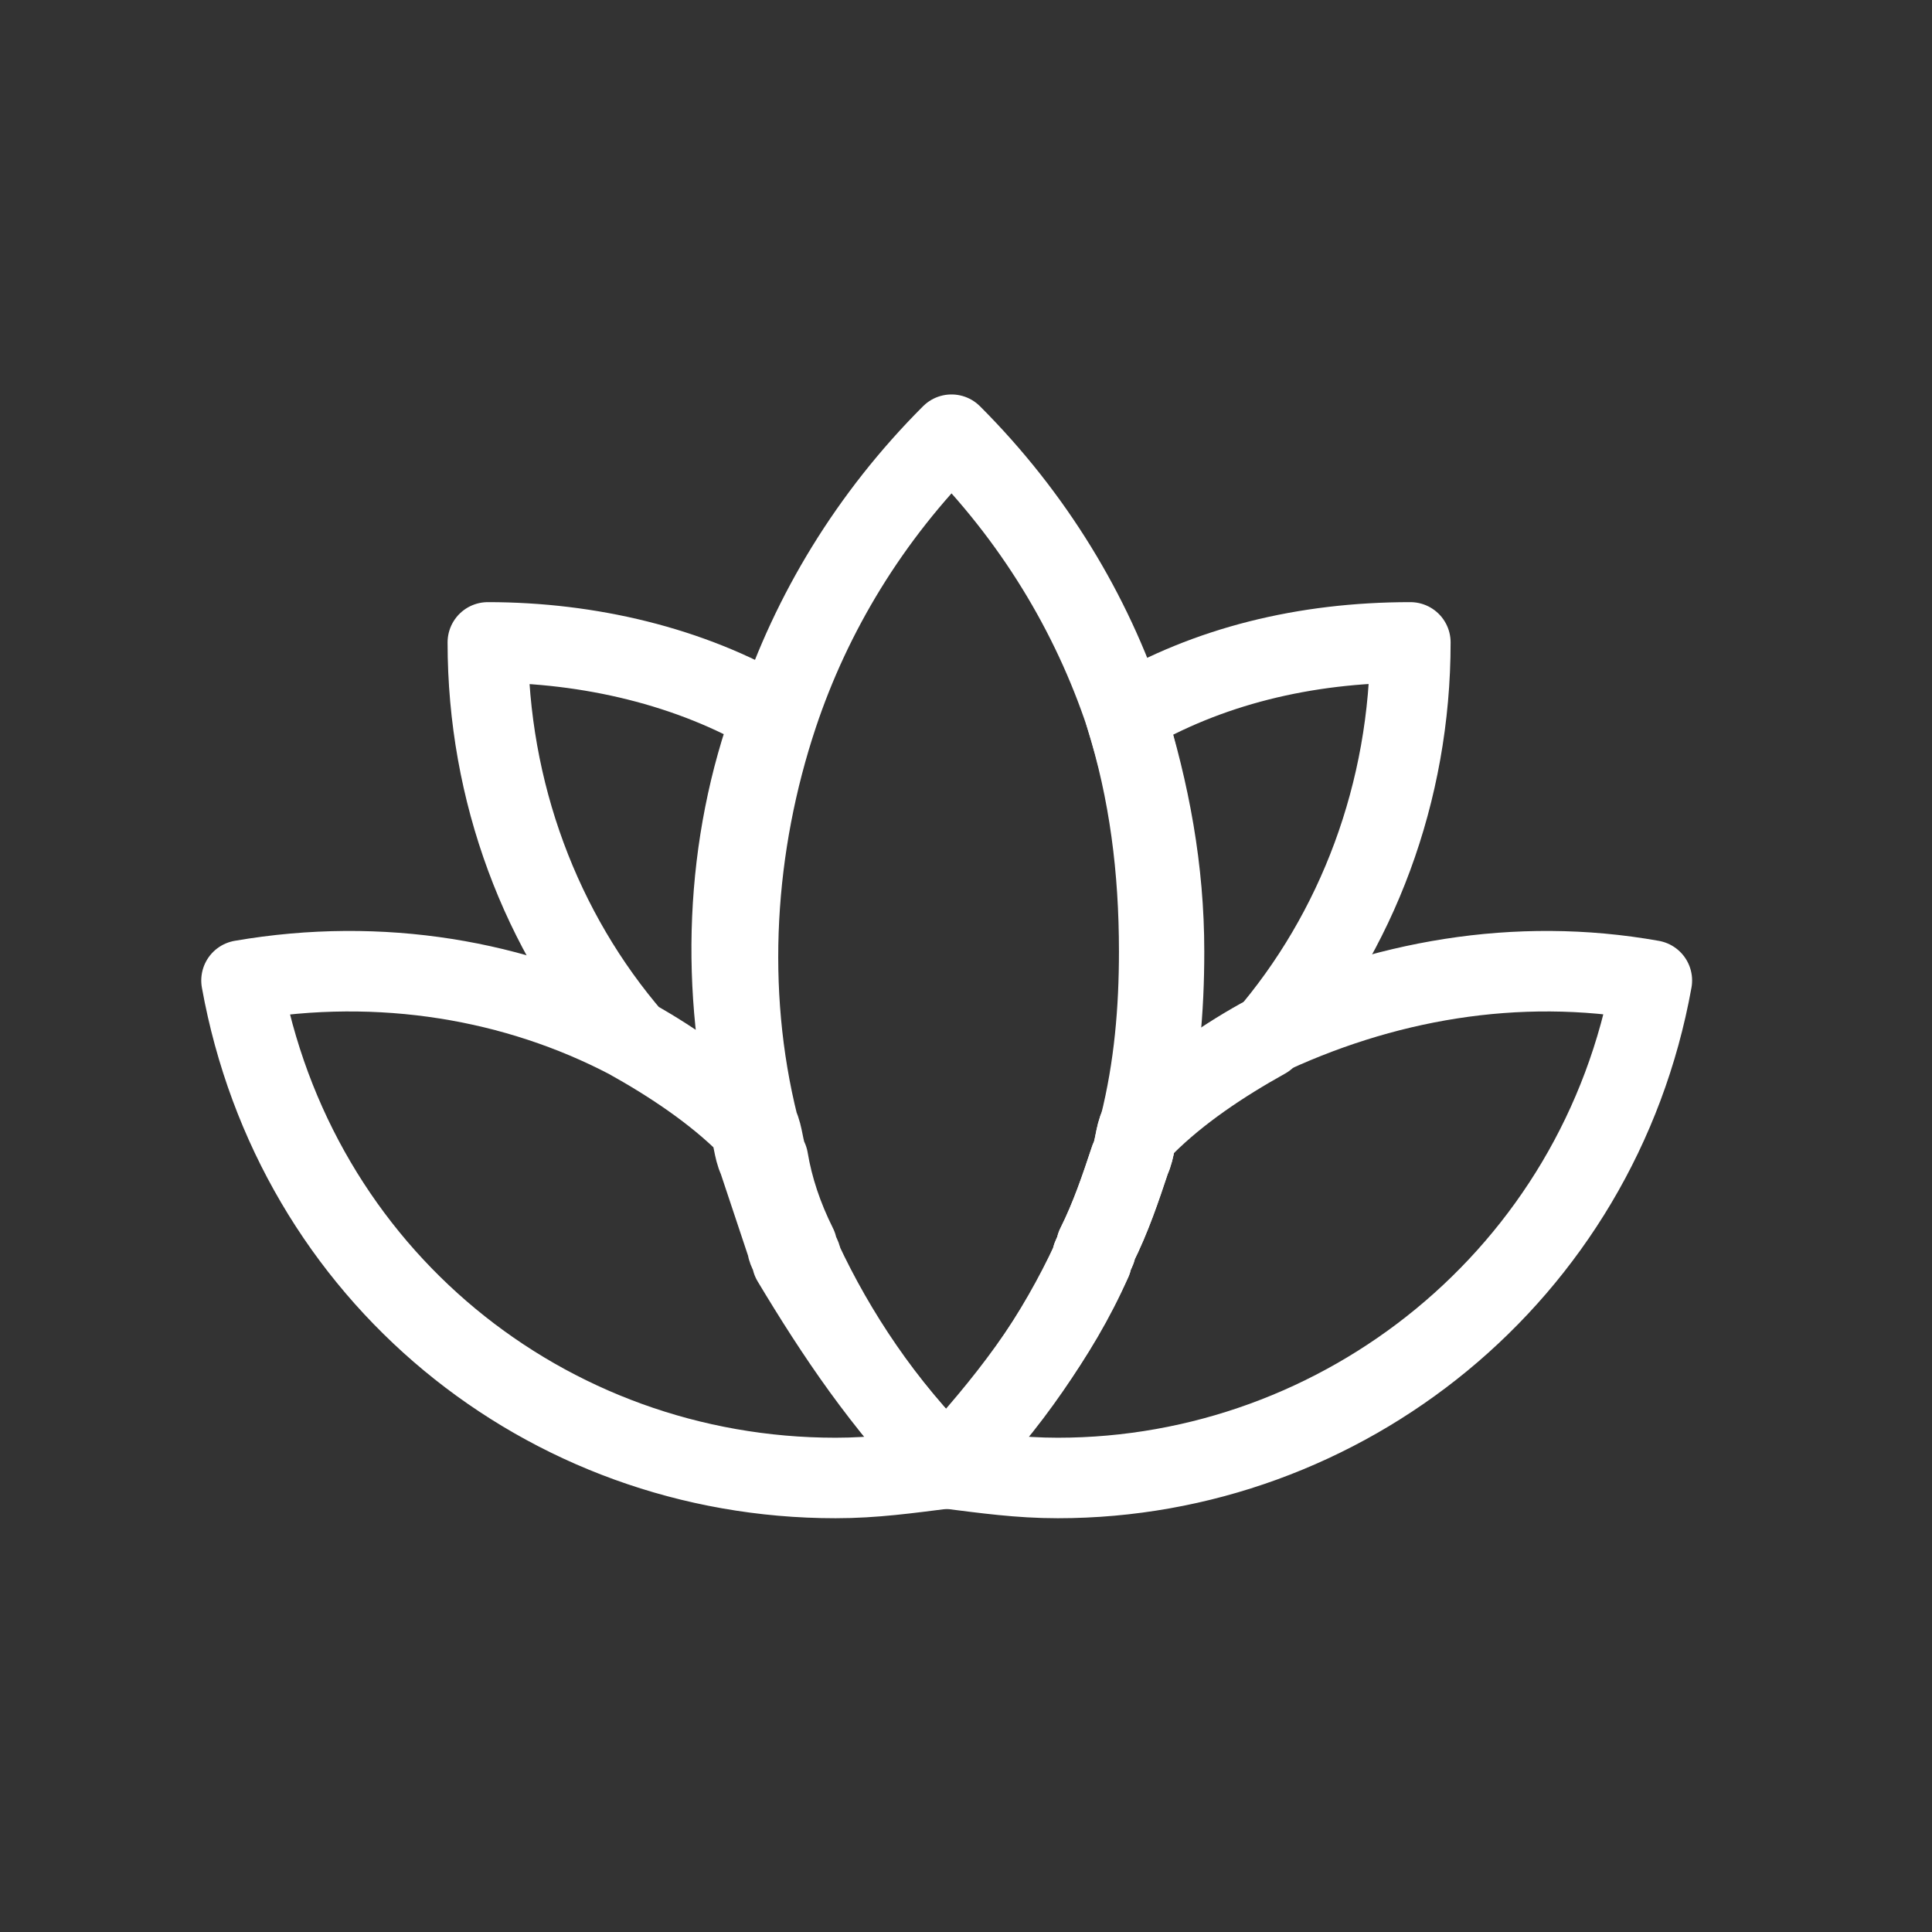 <?xml version="1.0" encoding="UTF-8"?> <svg xmlns="http://www.w3.org/2000/svg" width="24" height="24" viewBox="0 0 24 24" fill="none"><rect x="0" y="0" width="24" height="24" fill="#333333" stroke="none"/><path d="M20.52 12.18C19.86 15.84 16.68 18.36 13.14 18.36C12.66 18.36 12.24 18.3 11.76 18.24C12.54 17.46 13.14 16.56 13.56 15.66C13.56 15.6 13.62 15.54 13.62 15.48C13.8 15.12 13.92 14.76 14.04 14.4C14.1 14.28 14.1 14.1 14.16 13.98C14.64 13.56 15.12 13.2 15.66 12.9C17.16 12.18 18.84 11.88 20.52 12.18Z" stroke="white" stroke-miterlimit="10" stroke-linecap="round" stroke-linejoin="round"></path><path d="M11.76 18.24C11.28 18.3 10.86 18.36 10.38 18.36C6.78 18.36 3.66 15.84 3 12.18C4.74 11.88 6.42 12.18 7.8 12.9C8.34 13.2 8.88 13.56 9.3 13.98C9.36 14.1 9.36 14.28 9.42 14.4C9.54 14.76 9.66 15.12 9.78 15.48C9.78 15.54 9.84 15.6 9.84 15.66C10.38 16.56 10.98 17.46 11.76 18.24Z" stroke="white" stroke-miterlimit="10" stroke-linecap="round" stroke-linejoin="round"></path><path d="M14.4 11.82C14.4 12.54 14.34 13.26 14.16 13.98C14.1 14.1 14.1 14.28 14.04 14.4C13.92 14.76 13.8 15.12 13.62 15.48C13.62 15.54 13.56 15.6 13.56 15.66C13.14 16.62 12.48 17.46 11.76 18.24C10.98 17.46 10.38 16.56 9.96 15.66C9.96 15.6 9.9 15.54 9.9 15.48C9.72 15.12 9.6 14.76 9.54 14.4C9.48 14.28 9.48 14.1 9.42 13.98C9 12.3 9.12 10.5 9.66 8.88C10.08 7.62 10.8 6.42 11.82 5.4C12.84 6.42 13.56 7.62 13.98 8.88C14.28 9.84 14.4 10.8 14.4 11.82Z" stroke="white" stroke-miterlimit="10" stroke-linecap="round" stroke-linejoin="round"></path><path d="M17.52 7.98C17.52 9.84 16.86 11.58 15.72 12.9C15.18 13.2 14.64 13.56 14.22 13.98C14.4 13.26 14.46 12.54 14.46 11.82C14.46 10.8 14.28 9.84 13.98 8.88C15 8.28 16.2 7.98 17.52 7.98Z" stroke="white" stroke-miterlimit="10" stroke-linecap="round" stroke-linejoin="round"></path><path d="M9.36 13.98C8.88 13.56 8.4 13.2 7.86 12.9C6.72 11.58 6.06 9.84 6.06 7.98C7.32 7.98 8.58 8.28 9.6 8.88C9 10.5 8.94 12.3 9.36 13.98Z" stroke="white" stroke-miterlimit="10" stroke-linecap="round" stroke-linejoin="round"></path></svg> 